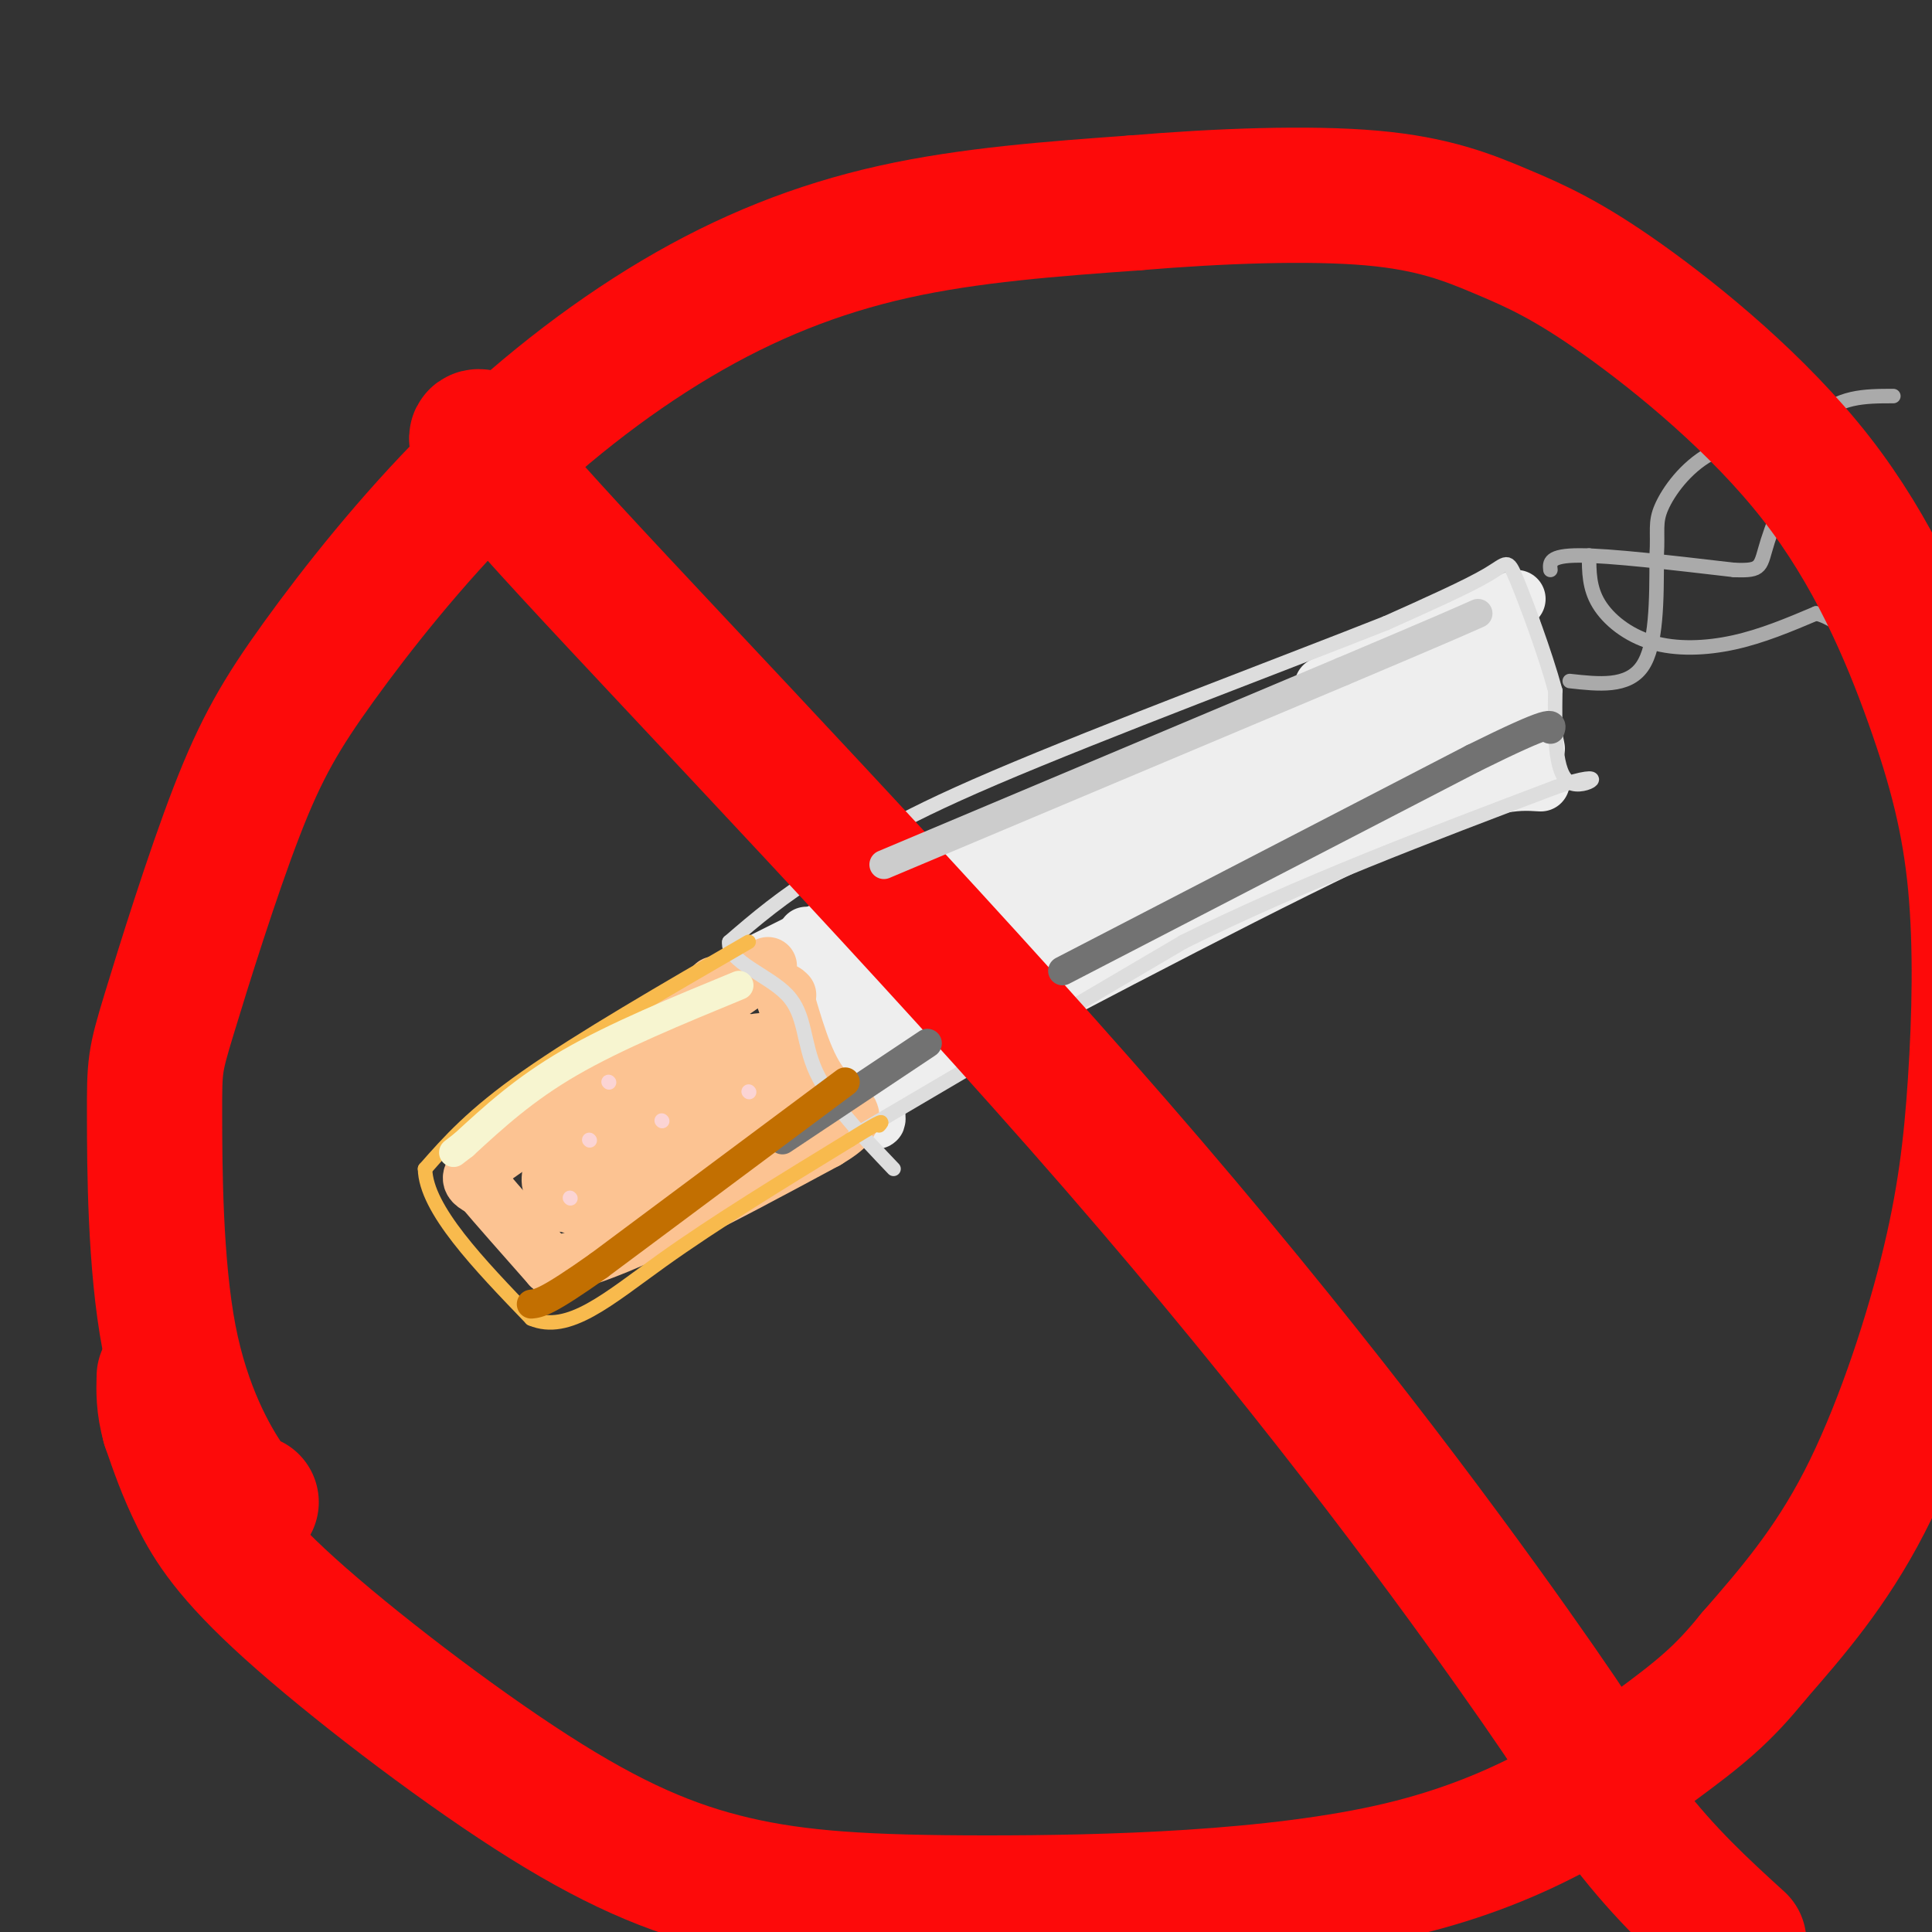 <svg viewBox='0 0 400 400' version='1.1' xmlns='http://www.w3.org/2000/svg' xmlns:xlink='http://www.w3.org/1999/xlink'><rect x="0" y="0" width="400" height="400" fill="#333333" stroke="none"/><g fill='none' stroke='rgb(238,238,238)' stroke-width='12' stroke-linecap='round' stroke-linejoin='round'><path d='M161,201c0.000,0.000 12.000,27.000 12,27'/><path d='M158,199c0.000,0.000 56.000,-28.000 56,-28'/><path d='M214,171c18.000,-8.333 35.000,-15.167 52,-22'/><path d='M266,149c11.667,-5.000 14.833,-6.500 18,-8'/><path d='M274,142c0.000,0.000 40.000,-18.000 40,-18'/><path d='M313,130c0.000,0.000 5.000,25.000 5,25'/><path d='M319,162c-5.333,-0.333 -10.667,-0.667 -32,9c-21.333,9.667 -58.667,29.333 -96,49'/><path d='M191,220c-20.000,10.167 -22.000,11.083 -24,12'/><path d='M175,197c2.480,12.517 4.960,25.033 6,31c1.040,5.967 0.640,5.383 -3,-4c-3.640,-9.383 -10.518,-27.565 -11,-30c-0.482,-2.435 5.434,10.876 10,18c4.566,7.124 7.783,8.062 11,9'/><path d='M188,221c1.939,-6.165 1.288,-26.076 3,-34c1.712,-7.924 5.787,-3.861 9,-1c3.213,2.861 5.562,4.519 0,9c-5.562,4.481 -19.036,11.783 -21,11c-1.964,-0.783 7.582,-9.652 19,-16c11.418,-6.348 24.709,-10.174 38,-14'/><path d='M236,176c-10.703,4.452 -56.462,22.582 -61,22c-4.538,-0.582 32.144,-19.878 57,-31c24.856,-11.122 37.884,-14.071 30,-9c-7.884,5.071 -36.681,18.163 -53,27c-16.319,8.837 -20.159,13.418 -24,18'/><path d='M185,203c-2.660,3.249 2.692,2.370 18,-6c15.308,-8.370 40.574,-24.232 63,-35c22.426,-10.768 42.011,-16.443 24,-7c-18.011,9.443 -73.618,34.004 -94,44c-20.382,9.996 -5.538,5.427 8,0c13.538,-5.427 25.769,-11.714 38,-18'/><path d='M242,181c20.890,-10.908 54.114,-29.177 61,-31c6.886,-1.823 -12.567,12.800 -26,19c-13.433,6.200 -20.847,3.977 -25,3c-4.153,-0.977 -5.044,-0.708 1,-5c6.044,-4.292 19.022,-13.146 32,-22'/><path d='M285,145c9.711,-5.711 17.989,-8.989 22,-8c4.011,0.989 3.756,6.244 1,12c-2.756,5.756 -8.011,12.011 -11,12c-2.989,-0.011 -3.711,-6.289 -1,-10c2.711,-3.711 8.856,-4.856 15,-6'/><path d='M311,145c3.071,0.845 3.250,5.958 -25,21c-28.250,15.042 -84.929,40.012 -95,42c-10.071,1.988 26.464,-19.006 63,-40'/><path d='M254,168c19.333,-10.333 36.167,-16.167 53,-22'/></g>
<g fill='none' stroke='rgb(252,195,146)' stroke-width='12' stroke-linecap='round' stroke-linejoin='round'><path d='M159,200c0.000,0.000 -46.000,32.000 -46,32'/><path d='M113,232c-10.578,7.289 -14.022,9.511 -15,11c-0.978,1.489 0.511,2.244 2,3'/><path d='M100,246c2.667,3.167 8.333,9.583 14,16'/><path d='M114,262c11.833,-1.667 34.417,-13.833 57,-26'/><path d='M171,236c9.222,-5.467 3.778,-6.133 0,-10c-3.778,-3.867 -5.889,-10.933 -8,-18'/><path d='M163,208c-1.333,-3.333 -0.667,-2.667 0,-2'/><path d='M147,227c-0.171,-1.747 -0.342,-3.495 1,-5c1.342,-1.505 4.196,-2.768 7,-3c2.804,-0.232 5.556,0.567 6,4c0.444,3.433 -1.421,9.498 -8,14c-6.579,4.502 -17.872,7.440 -22,7c-4.128,-0.440 -1.091,-4.257 2,-8c3.091,-3.743 6.234,-7.412 12,-10c5.766,-2.588 14.154,-4.096 18,-4c3.846,0.096 3.151,1.795 1,5c-2.151,3.205 -5.757,7.916 -11,11c-5.243,3.084 -12.121,4.542 -19,6'/><path d='M134,244c-6.252,1.642 -12.380,2.747 -16,2c-3.620,-0.747 -4.730,-3.345 1,-9c5.730,-5.655 18.301,-14.365 26,-18c7.699,-3.635 10.526,-2.193 13,-1c2.474,1.193 4.593,2.138 2,6c-2.593,3.862 -9.899,10.640 -18,15c-8.101,4.360 -16.996,6.303 -22,7c-5.004,0.697 -6.116,0.149 -6,-2c0.116,-2.149 1.462,-5.900 6,-10c4.538,-4.100 12.269,-8.550 20,-13'/><path d='M140,221c8.122,-3.679 18.427,-6.377 22,-5c3.573,1.377 0.413,6.827 -3,12c-3.413,5.173 -7.079,10.068 -12,14c-4.921,3.932 -11.097,6.902 -17,8c-5.903,1.098 -11.533,0.325 -14,-2c-2.467,-2.325 -1.772,-6.203 0,-10c1.772,-3.797 4.619,-7.513 11,-11c6.381,-3.487 16.295,-6.747 22,-8c5.705,-1.253 7.201,-0.501 8,1c0.799,1.501 0.899,3.750 1,6'/><path d='M158,226c-3.021,4.226 -11.072,11.791 -18,16c-6.928,4.209 -12.733,5.061 -17,6c-4.267,0.939 -6.997,1.964 -8,0c-1.003,-1.964 -0.279,-6.917 -1,-9c-0.721,-2.083 -2.887,-1.296 5,-6c7.887,-4.704 25.825,-14.900 32,-17c6.175,-2.100 0.586,3.896 -2,7c-2.586,3.104 -2.167,3.315 -7,5c-4.833,1.685 -14.916,4.842 -25,8'/><path d='M117,236c1.000,-4.000 16.000,-18.000 31,-32'/></g>
<g fill='none' stroke='rgb(221,221,221)' stroke-width='3' stroke-linecap='round' stroke-linejoin='round'><path d='M177,235c0.000,0.000 68.000,-40.000 68,-40'/><path d='M245,195c24.167,-12.000 50.583,-22.000 77,-32'/><path d='M322,163c12.778,-4.356 6.222,0.756 3,-1c-3.222,-1.756 -3.111,-10.378 -3,-19'/><path d='M322,143c-2.167,-7.964 -6.083,-18.375 -8,-23c-1.917,-4.625 -1.833,-3.464 -6,-1c-4.167,2.464 -12.583,6.232 -21,10'/><path d='M287,129c-19.711,7.822 -58.489,22.378 -81,32c-22.511,9.622 -28.756,14.311 -35,19'/><path d='M171,180c-9.167,5.667 -14.583,10.333 -20,15'/><path d='M151,195c-0.548,4.095 8.083,6.833 12,11c3.917,4.167 3.119,9.762 6,16c2.881,6.238 9.440,13.119 16,20'/></g>
<g fill='none' stroke='rgb(248,186,77)' stroke-width='3' stroke-linecap='round' stroke-linejoin='round'><path d='M155,195c-17.417,10.083 -34.833,20.167 -46,28c-11.167,7.833 -16.083,13.417 -21,19'/><path d='M88,242c0.167,8.333 11.083,19.667 22,31'/><path d='M110,273c7.689,3.267 15.911,-4.067 27,-12c11.089,-7.933 25.044,-16.467 39,-25'/><path d='M176,236c7.500,-4.667 6.750,-3.833 6,-3'/></g>
<g fill='none' stroke='rgb(251,212,212)' stroke-width='3' stroke-linecap='round' stroke-linejoin='round'><path d='M118,248c0.000,0.000 0.100,0.100 0.1,0.1'/><path d='M137,232c0.000,0.000 0.100,0.100 0.1,0.1'/><path d='M155,226c0.000,0.000 0.100,0.100 0.1,0.1'/><path d='M140,250c0.000,0.000 0.100,0.100 0.1,0.1'/><path d='M122,236c0.000,0.000 0.100,0.100 0.1,0.1'/><path d='M126,224c0.000,0.000 0.100,0.100 0.1,0.1'/></g>
<g fill='none' stroke='rgb(170,170,170)' stroke-width='3' stroke-linecap='round' stroke-linejoin='round'><path d='M321,118c-0.167,-1.500 -0.333,-3.000 6,-3c6.333,0.000 19.167,1.500 32,3'/><path d='M359,118c6.089,0.244 5.311,-0.644 7,-6c1.689,-5.356 5.844,-15.178 10,-25'/><path d='M376,87c4.333,-5.000 10.167,-5.000 16,-5'/><path d='M325,141c6.000,0.667 12.000,1.333 15,-3c3.000,-4.333 3.000,-13.667 3,-23'/><path d='M343,115c0.310,-5.214 -0.417,-6.750 1,-10c1.417,-3.250 4.976,-8.214 10,-11c5.024,-2.786 11.512,-3.393 18,-4'/><path d='M329,115c0.006,3.357 0.012,6.714 2,10c1.988,3.286 5.958,6.500 11,8c5.042,1.500 11.155,1.286 17,0c5.845,-1.286 11.423,-3.643 17,-6'/><path d='M376,127c5.500,1.333 10.750,7.667 16,14'/></g>
<g fill='none' stroke='rgb(253,10,10)' stroke-width='28' stroke-linecap='round' stroke-linejoin='round'><path d='M52,311c-0.845,0.404 -1.691,0.807 -5,-4c-3.309,-4.807 -9.082,-14.825 -12,-30c-2.918,-15.175 -2.983,-35.507 -3,-46c-0.017,-10.493 0.012,-11.148 3,-21c2.988,-9.852 8.935,-28.900 14,-42c5.065,-13.100 9.247,-20.250 17,-31c7.753,-10.750 19.078,-25.098 32,-38c12.922,-12.902 27.440,-24.358 42,-33c14.560,-8.642 29.160,-14.469 45,-18c15.840,-3.531 32.920,-4.765 50,-6'/><path d='M235,42c17.452,-1.468 36.083,-2.140 49,-1c12.917,1.140 20.120,4.090 27,7c6.880,2.910 13.436,5.778 25,14c11.564,8.222 28.136,21.796 40,37c11.864,15.204 19.021,32.037 24,46c4.979,13.963 7.779,25.056 9,38c1.221,12.944 0.863,27.737 0,41c-0.863,13.263 -2.232,24.994 -6,40c-3.768,15.006 -9.934,33.287 -17,47c-7.066,13.713 -15.033,22.856 -23,32'/><path d='M363,343c-6.365,7.856 -10.779,11.496 -21,19c-10.221,7.504 -26.249,18.873 -52,25c-25.751,6.127 -61.227,7.013 -86,7c-24.773,-0.013 -38.845,-0.923 -52,-4c-13.155,-3.077 -25.392,-8.320 -42,-19c-16.608,-10.680 -37.587,-26.799 -50,-38c-12.413,-11.201 -16.261,-17.486 -19,-23c-2.739,-5.514 -4.370,-10.257 -6,-15'/><path d='M35,295c-1.167,-4.167 -1.083,-7.083 -1,-10'/><path d='M101,91c-3.298,-1.315 -6.595,-2.631 17,23c23.595,25.631 74.083,78.208 113,123c38.917,44.792 66.262,81.798 82,104c15.738,22.202 19.869,29.601 24,37'/><path d='M337,378c7.833,10.167 15.417,17.083 23,24'/></g>
<g fill='none' stroke='rgb(204,204,204)' stroke-width='6' stroke-linecap='round' stroke-linejoin='round'><path d='M183,179c0.000,0.000 95.000,-40.000 95,-40'/><path d='M278,139c20.500,-8.667 24.250,-10.333 28,-12'/></g>
<g fill='none' stroke='rgb(247,245,208)' stroke-width='6' stroke-linecap='round' stroke-linejoin='round'><path d='M153,204c-12.750,5.250 -25.500,10.500 -35,16c-9.500,5.500 -15.750,11.250 -22,17'/><path d='M96,237c-3.667,2.833 -1.833,1.417 0,0'/></g>
<g fill='none' stroke='rgb(114,114,114)' stroke-width='6' stroke-linecap='round' stroke-linejoin='round'><path d='M220,201c0.000,0.000 85.000,-44.000 85,-44'/><path d='M305,157c16.833,-8.333 16.417,-7.167 16,-6'/><path d='M192,216c0.000,0.000 -30.000,20.000 -30,20'/></g>
<g fill='none' stroke='rgb(194,111,1)' stroke-width='6' stroke-linecap='round' stroke-linejoin='round'><path d='M175,224c0.000,0.000 -51.000,38.000 -51,38'/><path d='M124,262c-10.833,7.667 -12.417,7.833 -14,8'/></g>
</svg>